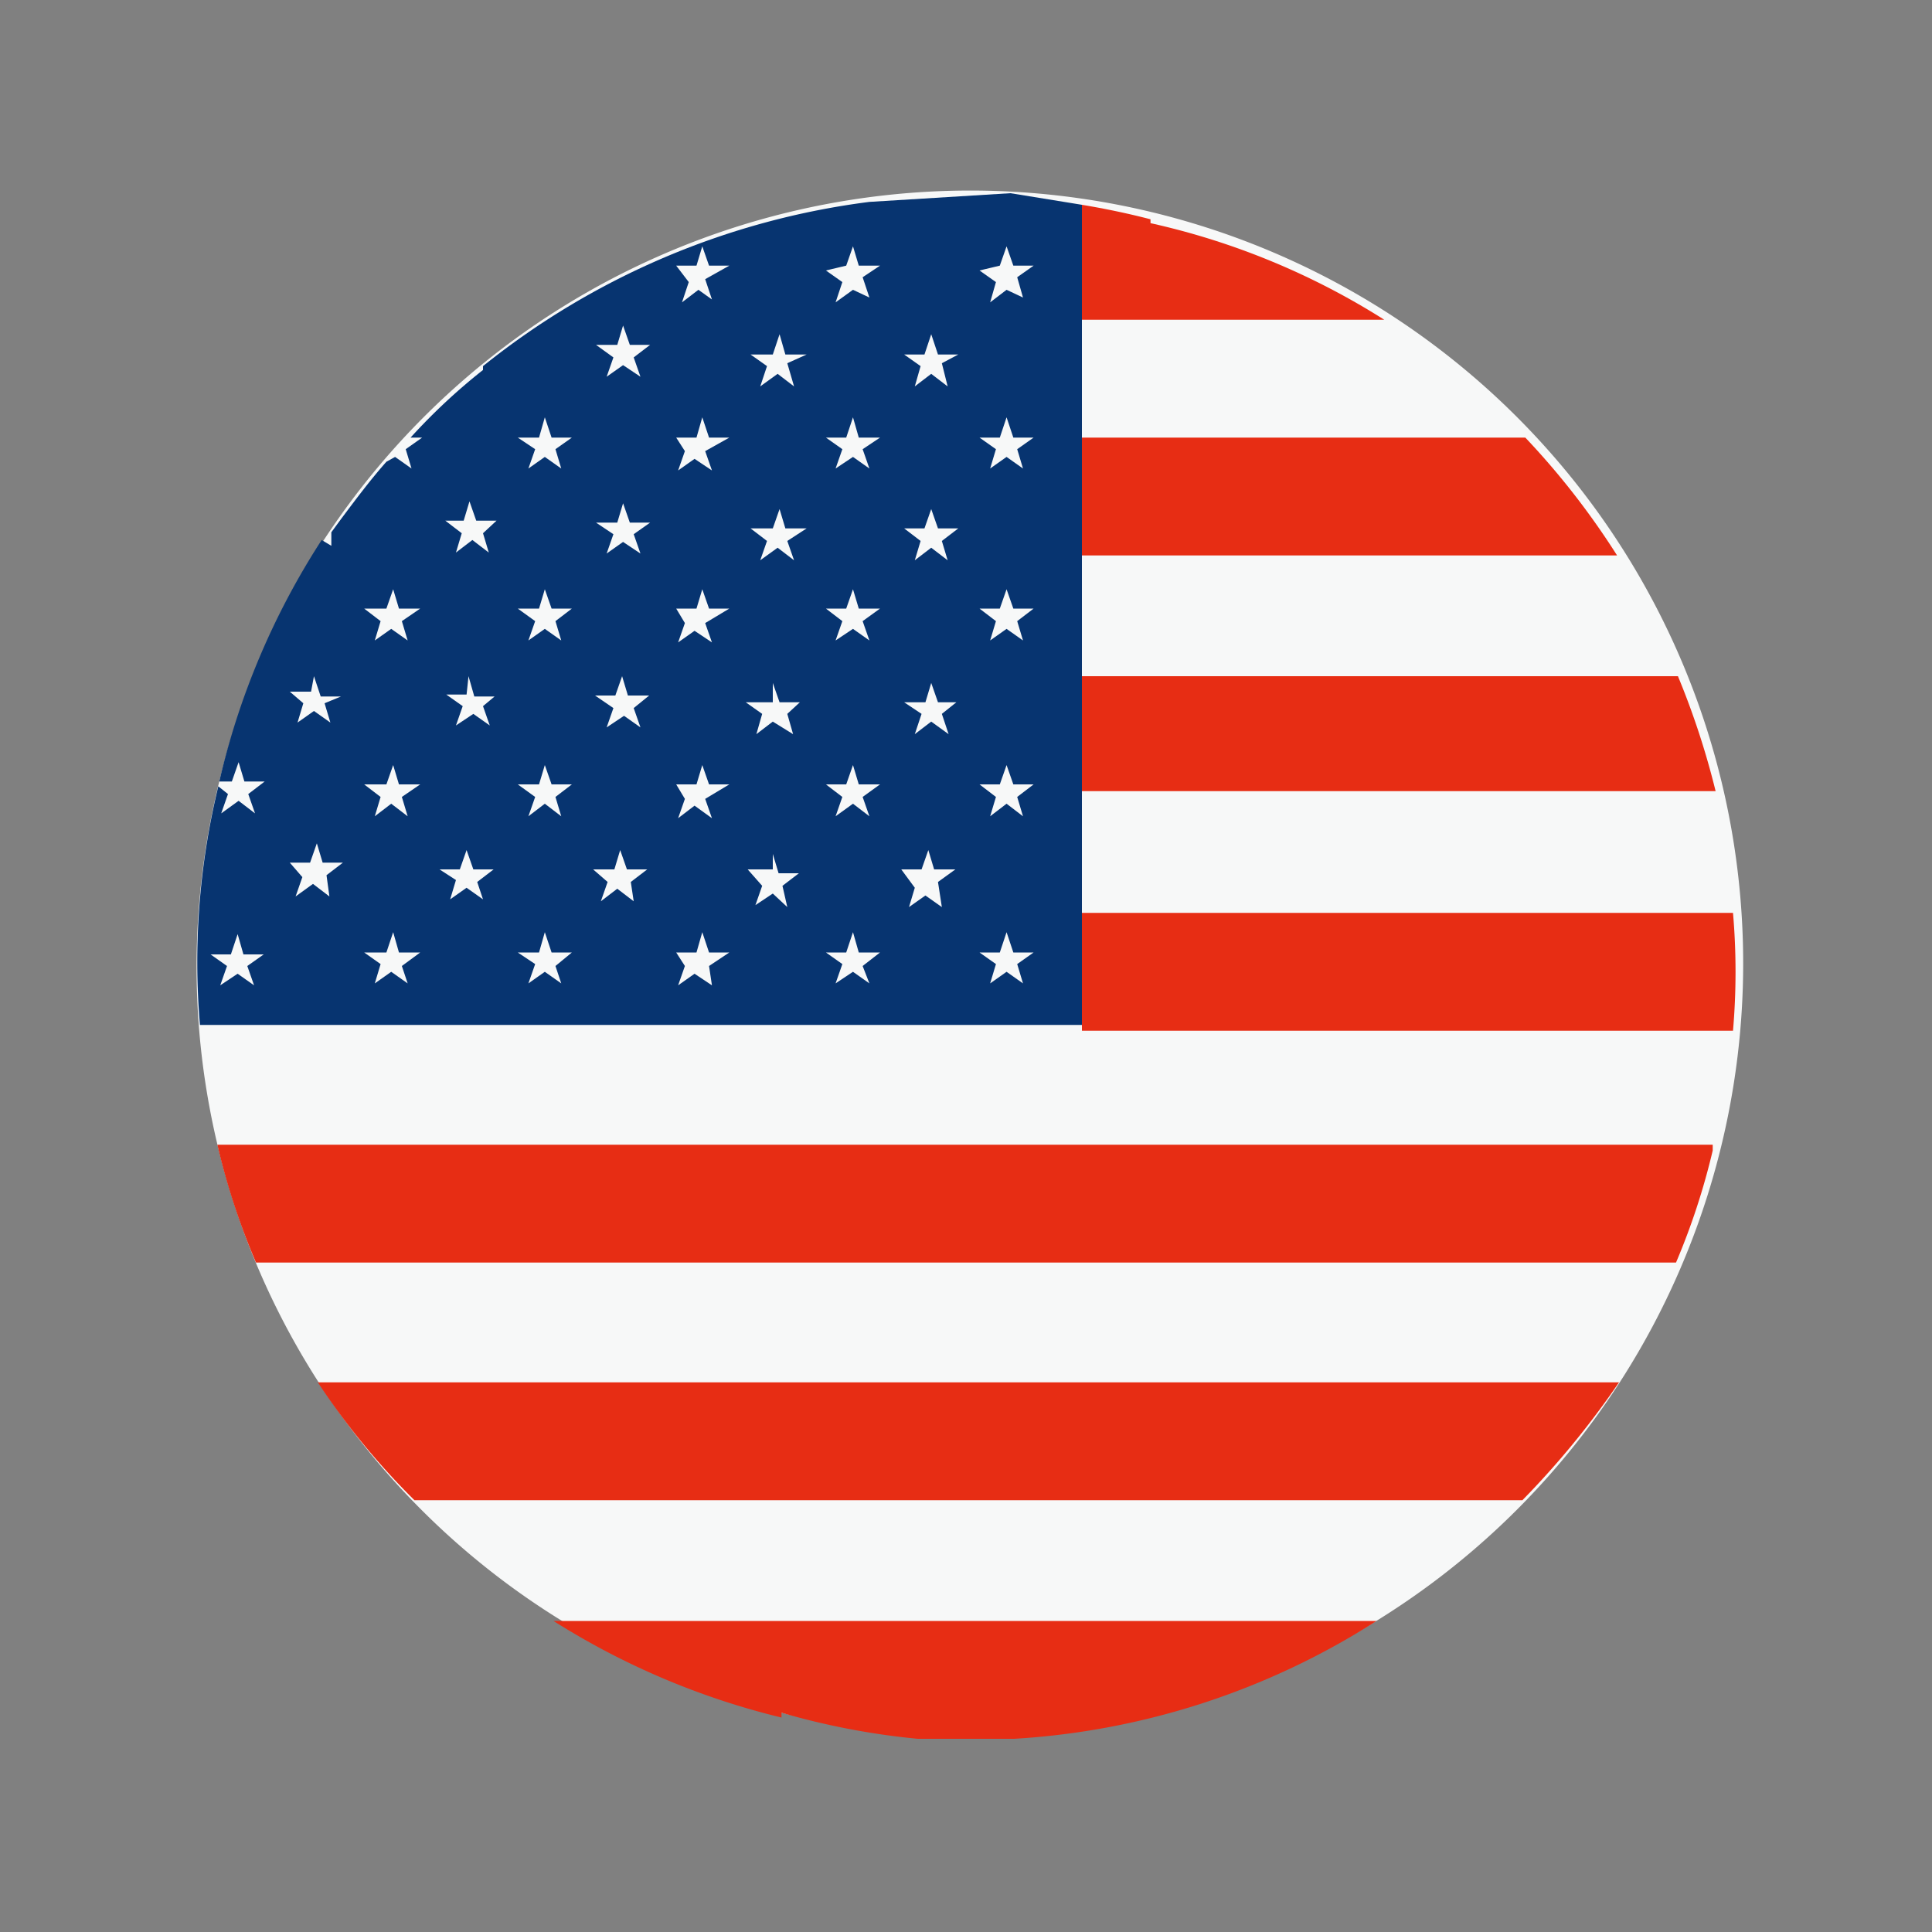 <?xml version="1.0" standalone="no"?><!DOCTYPE svg PUBLIC "-//W3C//DTD SVG 1.1//EN" "http://www.w3.org/Graphics/SVG/1.1/DTD/svg11.dtd"><svg t="1651818716466" class="icon" viewBox="0 0 1024 1024" version="1.1" xmlns="http://www.w3.org/2000/svg" p-id="2282" xmlns:xlink="http://www.w3.org/1999/xlink" width="200" height="200"><rect x="0" y="0" width="1024" height="1024" fill="#808080" stroke="none"/><defs><style type="text/css">@font-face { font-family: feedback-iconfont; src: url("//at.alicdn.com/t/font_1031158_u69w8yhxdu.woff2?t=1630033759944") format("woff2"), url("//at.alicdn.com/t/font_1031158_u69w8yhxdu.woff?t=1630033759944") format("woff"), url("//at.alicdn.com/t/font_1031158_u69w8yhxdu.ttf?t=1630033759944") format("truetype"); }
</style></defs><path d="M116.224 414.208a409.6 409.6 0 1 1 297.984 493.568 407.04 407.04 0 0 1-297.984-493.568" fill="#F7F8F8" p-id="2283"></path><path d="M889.344 358.4H573.44v60.928h335.872a422.912 422.912 0 0 0-19.968-60.928m-80.896-126.464H573.44V294.4h283.648a409.6 409.6 0 0 0-48.64-62.464M217.6 795.136h589.312a455.68 455.68 0 0 0 51.2-62.464H168.448a388.608 388.608 0 0 0 51.2 62.464m390.144-678.912c-11.776-3.072-24.064-5.632-36.352-7.68v60.928h160.256a389.632 389.632 0 0 0-123.904-51.2m307.2 365.568H573.44v62.464h345.088a364.032 364.032 0 0 0 0-62.464M135.68 669.184h752.64a366.592 366.592 0 0 0 19.456-59.392v-3.072H115.2a371.712 371.712 0 0 0 20.48 62.464m278.528 238.592A391.68 391.68 0 0 0 486.4 921.6h51.2a400.384 400.384 0 0 0 192-62.464H293.376a403.968 403.968 0 0 0 120.832 51.2" fill="#E72D14" p-id="2284"></path><path d="M542.208 521.216l-8.704-6.144-8.704 6.144 3.072-10.24-8.704-6.144h10.752l3.584-10.752 3.584 10.752h10.752l-8.704 6.144zM499.2 192.512l3.072 12.288-8.704-6.656-8.704 6.656 3.072-10.752-8.704-6.144h10.752l3.584-10.752 3.584 10.752h10.752z m0 94.208l3.072 10.24-8.704-6.656-8.704 6.656 3.072-10.24-8.704-6.656h10.752l3.584-10.24 3.584 10.24h10.752z m0 91.648l3.584 10.752-9.216-6.656-8.704 6.656 3.584-10.752-9.216-6.144h11.264l3.072-10.24 3.584 10.24h9.728z m0 102.4l-8.704-6.144-8.704 6.144 3.072-10.24-7.168-9.728h10.752l3.584-10.24 3.072 10.24h11.264l-9.216 6.656zM457.216 238.08l3.584 10.24-8.704-6.144-9.216 6.144 3.584-10.24-8.704-6.144h10.752l3.584-10.752 3.072 10.752h11.264z m0 91.136l3.584 10.24-8.704-6.144-9.216 6.144 3.584-10.24-8.704-6.656h10.752l3.584-10.24 3.072 10.24h11.264z m0 93.184l3.584 10.24-8.704-6.656-9.216 6.656 3.584-10.24-8.704-6.656h10.752l3.584-10.24 3.072 10.24h11.264z m3.584 98.816l-8.704-6.144-9.216 6.144 3.584-10.24-8.704-6.144h10.752l3.584-10.752 3.072 10.752h11.264L457.216 512z m-43.52-328.704l3.584 12.288-8.704-6.656-9.216 6.656 3.584-10.752-8.704-6.144H409.6l3.584-10.752 3.072 10.752h11.264z m0 94.208l3.584 10.24-8.704-6.656-9.216 6.656 3.584-10.24-8.704-6.656H409.6l3.584-10.24 3.072 10.24h11.264z m0 91.648l3.072 10.752-10.752-6.656-8.704 6.656 3.072-10.752-8.704-6.144H409.6v-10.24l3.584 10.24h10.752z m0 102.4l-7.68-7.168-9.216 6.144 3.584-10.24-7.68-8.704H409.6v-8.192l3.072 10.24h10.752l-8.704 6.656z m-43.52-332.8l3.584 10.752-7.168-5.12-8.704 6.656 3.584-10.752-6.656-8.704h10.752l3.072-10.24 3.584 10.24h10.752z m0 91.136l3.584 10.24-9.216-6.144-8.704 6.144 3.584-10.24-4.608-7.168h10.752l3.072-10.752 3.584 10.752h10.752z m0 91.136l3.584 10.24-9.216-6.144-8.704 6.144 3.584-10.24-4.608-7.68h10.752l3.072-10.24 3.584 10.24h10.752z m0 93.184l3.584 10.24-9.216-6.656-8.704 6.656 3.584-10.24-4.608-7.68h10.752l3.072-10.24 3.584 10.24h10.752z m3.584 98.816l-9.216-6.144-8.704 6.144 3.584-10.24-4.608-7.168h10.752l3.072-10.752 3.584 10.752h10.752L375.808 512z m-41.472-332.8l3.584 10.24-9.216-6.144-8.704 6.144 3.584-10.24-9.216-6.656h11.264l3.072-10.24 3.584 10.24h10.752z m0 93.696l3.584 10.24-9.216-6.144-8.704 6.144 3.584-10.24-9.216-6.144h11.264l3.072-10.24 3.584 10.24h10.752z m0 92.16l3.584 10.24-8.704-6.144-9.216 6.144 3.584-10.24-9.728-6.656h10.752l3.584-10.24 3.072 10.24h11.264z m0 102.4l-8.704-6.656-8.704 6.656 3.584-10.24-7.68-6.656h11.264l3.072-10.24 3.584 10.24h10.752l-8.704 6.656zM294.4 238.08l3.072 10.24-8.704-6.144-8.704 6.144 3.584-10.24-9.216-6.144h11.264l3.072-10.752 3.584 10.752h10.752z m0 91.136l3.072 10.24-8.704-6.144-8.704 6.144 3.584-10.24-9.216-6.656h11.264l3.072-10.24 3.584 10.24h10.752z m0 93.184l3.072 10.24-8.704-6.656-8.704 6.656 3.584-10.24-9.216-6.656h11.264l3.072-10.24 3.584 10.24h10.752z m3.072 98.816l-8.704-6.144-8.704 6.144 3.584-10.24-9.216-6.144h11.264l3.072-10.752 3.584 10.752h10.752L294.4 512zM256 282.624l3.072 10.24-8.704-6.656-8.704 6.656 3.072-10.24-8.704-6.656h9.728l3.072-10.24 3.584 10.24h10.752z m0 91.648l3.584 10.24-8.704-6.144-9.216 6.144 3.584-10.24-8.704-6.144h10.752l1.024-9.728 3.072 10.752h10.752z m0 102.4l-8.704-6.144-8.704 6.144 3.072-10.24-8.704-5.632h10.752l3.584-10.24 3.584 10.24h10.752l-8.704 6.656zM448.512 140.8l3.584-10.24 3.072 10.24h11.264l-9.216 6.144 3.584 10.752-8.704-4.096-9.216 6.656 3.584-10.752-8.704-6.144z m81.408 274.944l3.584-10.24 3.584 10.24h10.752l-8.704 6.656 3.072 10.24-8.704-6.656-8.704 6.656 3.072-10.24-8.704-6.656z m0-93.184l3.584-10.24 3.584 10.24h10.752l-8.704 6.656 3.072 10.24-8.704-6.144-8.704 6.144 3.072-10.24-8.704-6.656z m0-90.624l3.584-10.752 3.584 10.752h10.752l-8.704 6.144 3.072 10.24-8.704-6.144-8.704 6.144 3.072-10.24-8.704-6.144z m0-91.136l3.584-10.24 3.584 10.24h10.752l-8.704 6.144 3.072 10.752-8.704-4.096-8.704 6.656 3.072-10.752-8.704-6.144zM212.992 329.216l3.072 10.24-8.704-6.144-8.704 6.144 3.072-10.24-8.704-6.656H204.8l3.584-10.24 3.072 10.24h11.264z m0 93.184l3.072 10.24-8.704-6.656-8.704 6.656 3.072-10.24-8.704-6.656H204.8l3.584-10.24 3.072 10.24h11.264z m3.072 98.816l-8.704-6.144-8.704 6.144 3.072-10.24-8.704-6.144H204.8l3.584-10.752 3.072 10.752h11.264L212.992 512z m-44.032-148.48l3.072 10.24-8.704-6.144-8.704 6.144 3.072-10.24-7.168-6.144h11.264l1.536-8.192 3.584 10.752h10.752z m2.56 102.4l-8.704-6.656-9.216 6.656 3.584-10.24-6.656-7.68h10.752l3.584-10.24 3.072 10.24h10.752l-8.704 6.656z m-39.936 47.104l-8.704-6.144-9.216 6.144L120.32 512l-8.704-6.144h10.752l3.584-10.752 3.072 10.752h10.752L131.072 512zM573.44 108.544l-37.888-6.144-74.752 4.608a409.6 409.6 0 0 0-204.8 87.04v4.608-2.56a318.464 318.464 0 0 0-38.4 35.84h6.144l-8.704 6.144 3.072 10.24-8.704-6.144-4.608 2.56c-8.192 9.216-15.872 19.456-23.552 29.696l-5.632 7.68v7.168l-5.12-3.072a401.408 401.408 0 0 0-54.272 128h6.656l3.584-10.24 3.072 10.24h10.752l-8.704 6.656 3.584 10.24-8.704-6.656-9.216 6.656 3.584-10.24-5.12-4.096a393.728 393.728 0 0 0-9.728 126.464H573.44z" fill="#073470" p-id="2285"></path></svg>